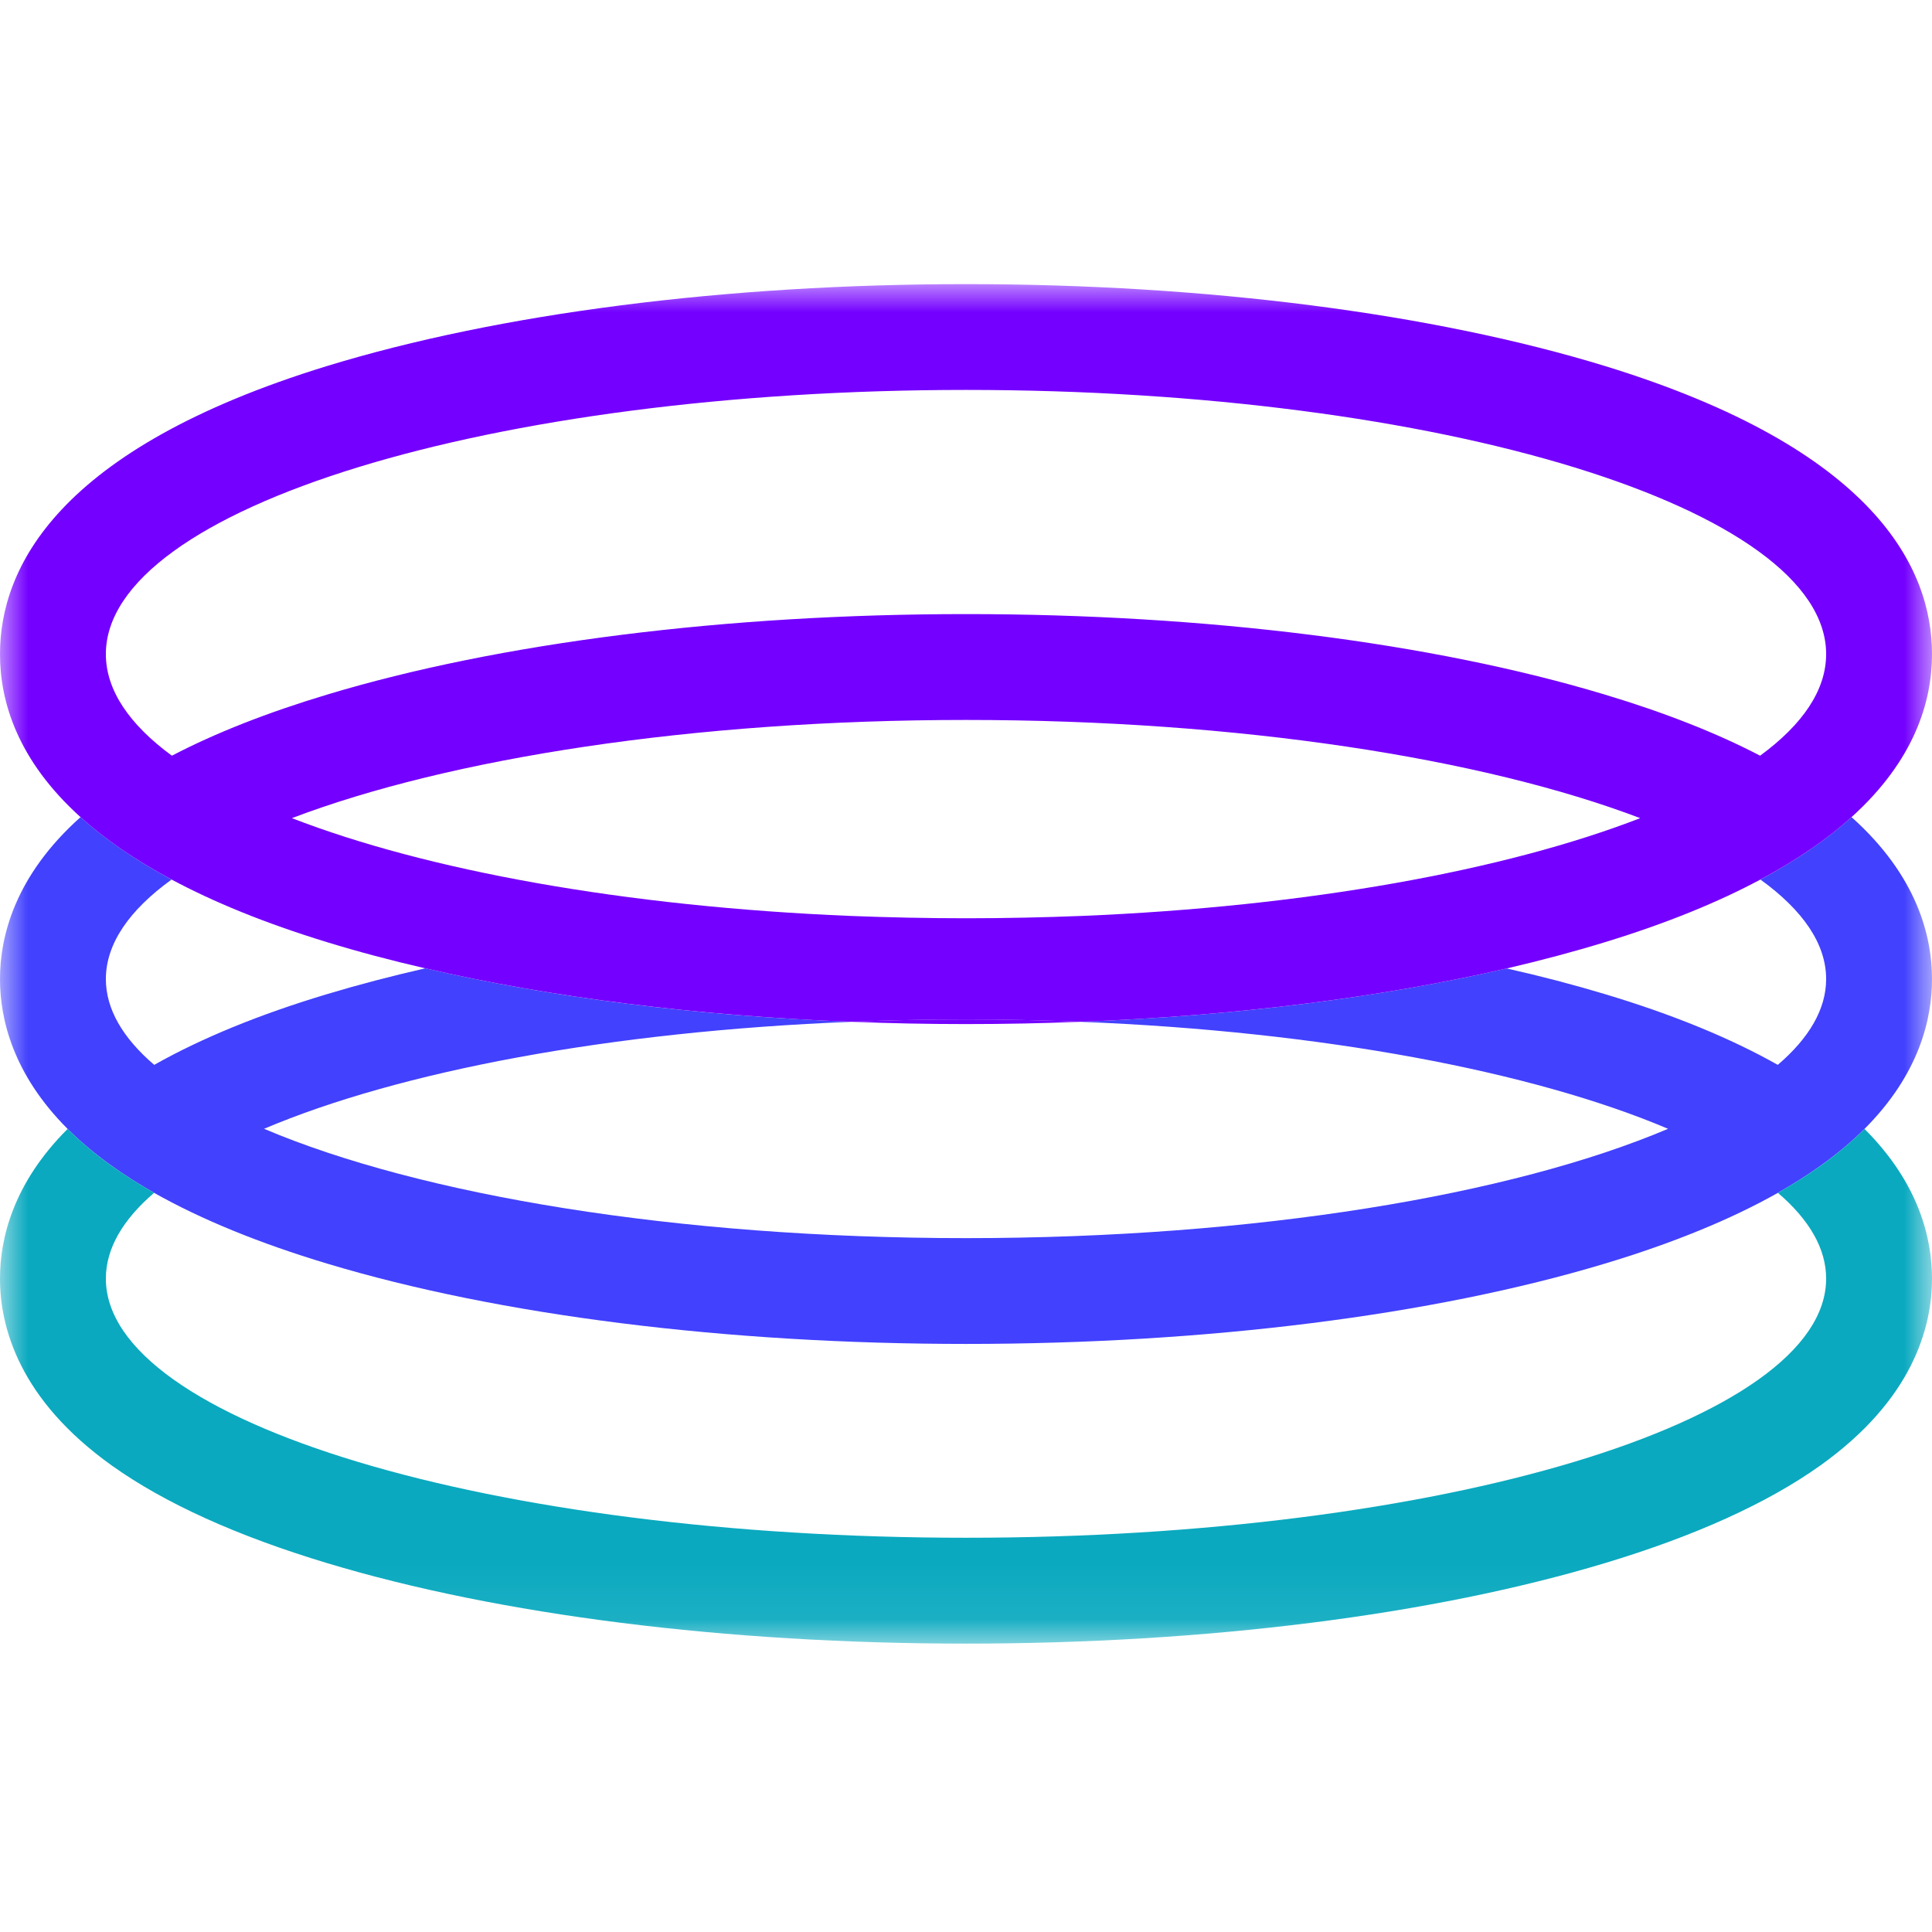 <svg xmlns="http://www.w3.org/2000/svg" width="34" height="34" viewBox="0 0 34 34" fill="none"><mask id="mask0_988_1096" style="mask-type:luminance" maskUnits="userSpaceOnUse" x="0" y="5" width="34" height="24"><path d="M34 5H0V28.924H34V5Z" fill="white"/></mask><g mask="url(#mask0_988_1096)"><path d="M17.002 17.94C16.318 17.94 15.646 17.953 14.986 17.981C15.649 18.009 16.323 18.022 17.002 18.022C17.68 18.022 18.352 18.009 19.017 17.981C18.358 17.953 17.685 17.94 17.002 17.94Z" fill="#7400FF"/><path d="M34 17.23C34 17.932 33.775 18.904 32.812 19.867C32.592 20.087 32.333 20.306 32.029 20.522C31.802 20.683 31.556 20.839 31.288 20.992C30.461 21.459 29.441 21.877 28.241 22.238C25.213 23.15 21.221 23.651 17.001 23.651C12.78 23.651 8.787 23.15 5.759 22.238C4.559 21.877 3.539 21.459 2.712 20.992C2.445 20.839 2.198 20.683 1.972 20.522C1.669 20.306 1.41 20.087 1.19 19.867C0.227 18.904 0 17.932 0 17.23C0 16.477 0.263 15.412 1.417 14.38C1.831 14.754 2.356 15.123 3.019 15.479C2.274 16.017 1.863 16.609 1.863 17.23C1.863 17.759 2.162 18.267 2.714 18.74C3.541 18.273 4.561 17.853 5.759 17.494C6.305 17.33 6.88 17.179 7.484 17.041C9.694 17.554 12.265 17.878 14.986 17.982C10.722 18.151 7.022 18.857 4.647 19.865C7.389 21.029 11.899 21.789 17.001 21.789C22.102 21.789 26.611 21.029 29.355 19.865C26.978 18.857 23.277 18.151 19.016 17.982C21.737 17.878 24.308 17.554 26.516 17.043C27.12 17.179 27.695 17.33 28.241 17.494C29.439 17.853 30.459 18.273 31.286 18.74C31.838 18.267 32.137 17.759 32.137 17.23C32.137 16.609 31.726 16.017 30.981 15.479C31.644 15.123 32.171 14.754 32.584 14.38C33.739 15.412 34 16.477 34 17.23Z" fill="#4241FE"/><path d="M32.812 19.867C32.592 20.087 32.333 20.307 32.029 20.523C31.802 20.683 31.556 20.839 31.288 20.992C31.838 21.463 32.137 21.972 32.137 22.501C32.137 25.021 25.36 27.062 17.001 27.062C8.642 27.062 1.863 25.021 1.863 22.501C1.863 21.972 2.162 21.463 2.712 20.992C2.445 20.839 2.198 20.683 1.972 20.523C1.669 20.307 1.41 20.087 1.19 19.867C0.227 20.828 0 21.8 0 22.501C0 23.363 0.343 24.633 1.972 25.794C2.9 26.455 4.174 27.032 5.759 27.509C8.787 28.422 12.78 28.925 17.001 28.925C21.221 28.925 25.213 28.422 28.241 27.509C29.826 27.032 31.1 26.455 32.029 25.794C33.659 24.633 34 23.363 34 22.501C34 21.8 33.775 20.828 32.812 19.867Z" fill="#0AA9BF"/><path d="M28.25 6.443C25.22 5.514 21.223 5 17.001 5C12.779 5 8.782 5.514 5.75 6.443C0.996 7.904 0 10.005 0 11.511C0 12.353 0.311 13.381 1.417 14.38C1.831 14.754 2.356 15.123 3.019 15.478C3.751 15.87 4.649 16.242 5.75 16.579C6.297 16.747 6.876 16.901 7.484 17.041C9.694 17.553 12.265 17.877 14.986 17.982C15.645 17.954 16.317 17.941 17.001 17.941C17.684 17.941 18.357 17.954 19.016 17.982C21.737 17.877 24.308 17.553 26.516 17.043C27.124 16.901 27.703 16.747 28.25 16.579C29.351 16.242 30.249 15.87 30.981 15.478C31.644 15.123 32.171 14.754 32.584 14.38C33.689 13.381 34 12.353 34 11.511C34 10.005 33.004 7.904 28.25 6.443ZM19.033 16.119C18.368 16.145 17.69 16.16 17.001 16.16C16.312 16.16 15.634 16.145 14.969 16.119C10.996 15.955 7.511 15.318 5.137 14.398C7.908 13.344 12.194 12.67 17.001 12.67C21.808 12.67 26.092 13.344 28.865 14.398C26.49 15.318 23.006 15.955 19.033 16.119ZM30.975 13.299C30.208 12.899 29.293 12.539 28.241 12.223C25.213 11.31 21.221 10.807 17.001 10.807C12.78 10.807 8.787 11.31 5.759 12.223C4.707 12.539 3.792 12.899 3.025 13.299C2.276 12.75 1.863 12.145 1.863 11.511C1.863 8.945 8.64 6.862 17.001 6.862C25.362 6.862 32.137 8.945 32.137 11.511C32.137 12.145 31.724 12.75 30.975 13.299Z" fill="#7400FF"/></g></svg>